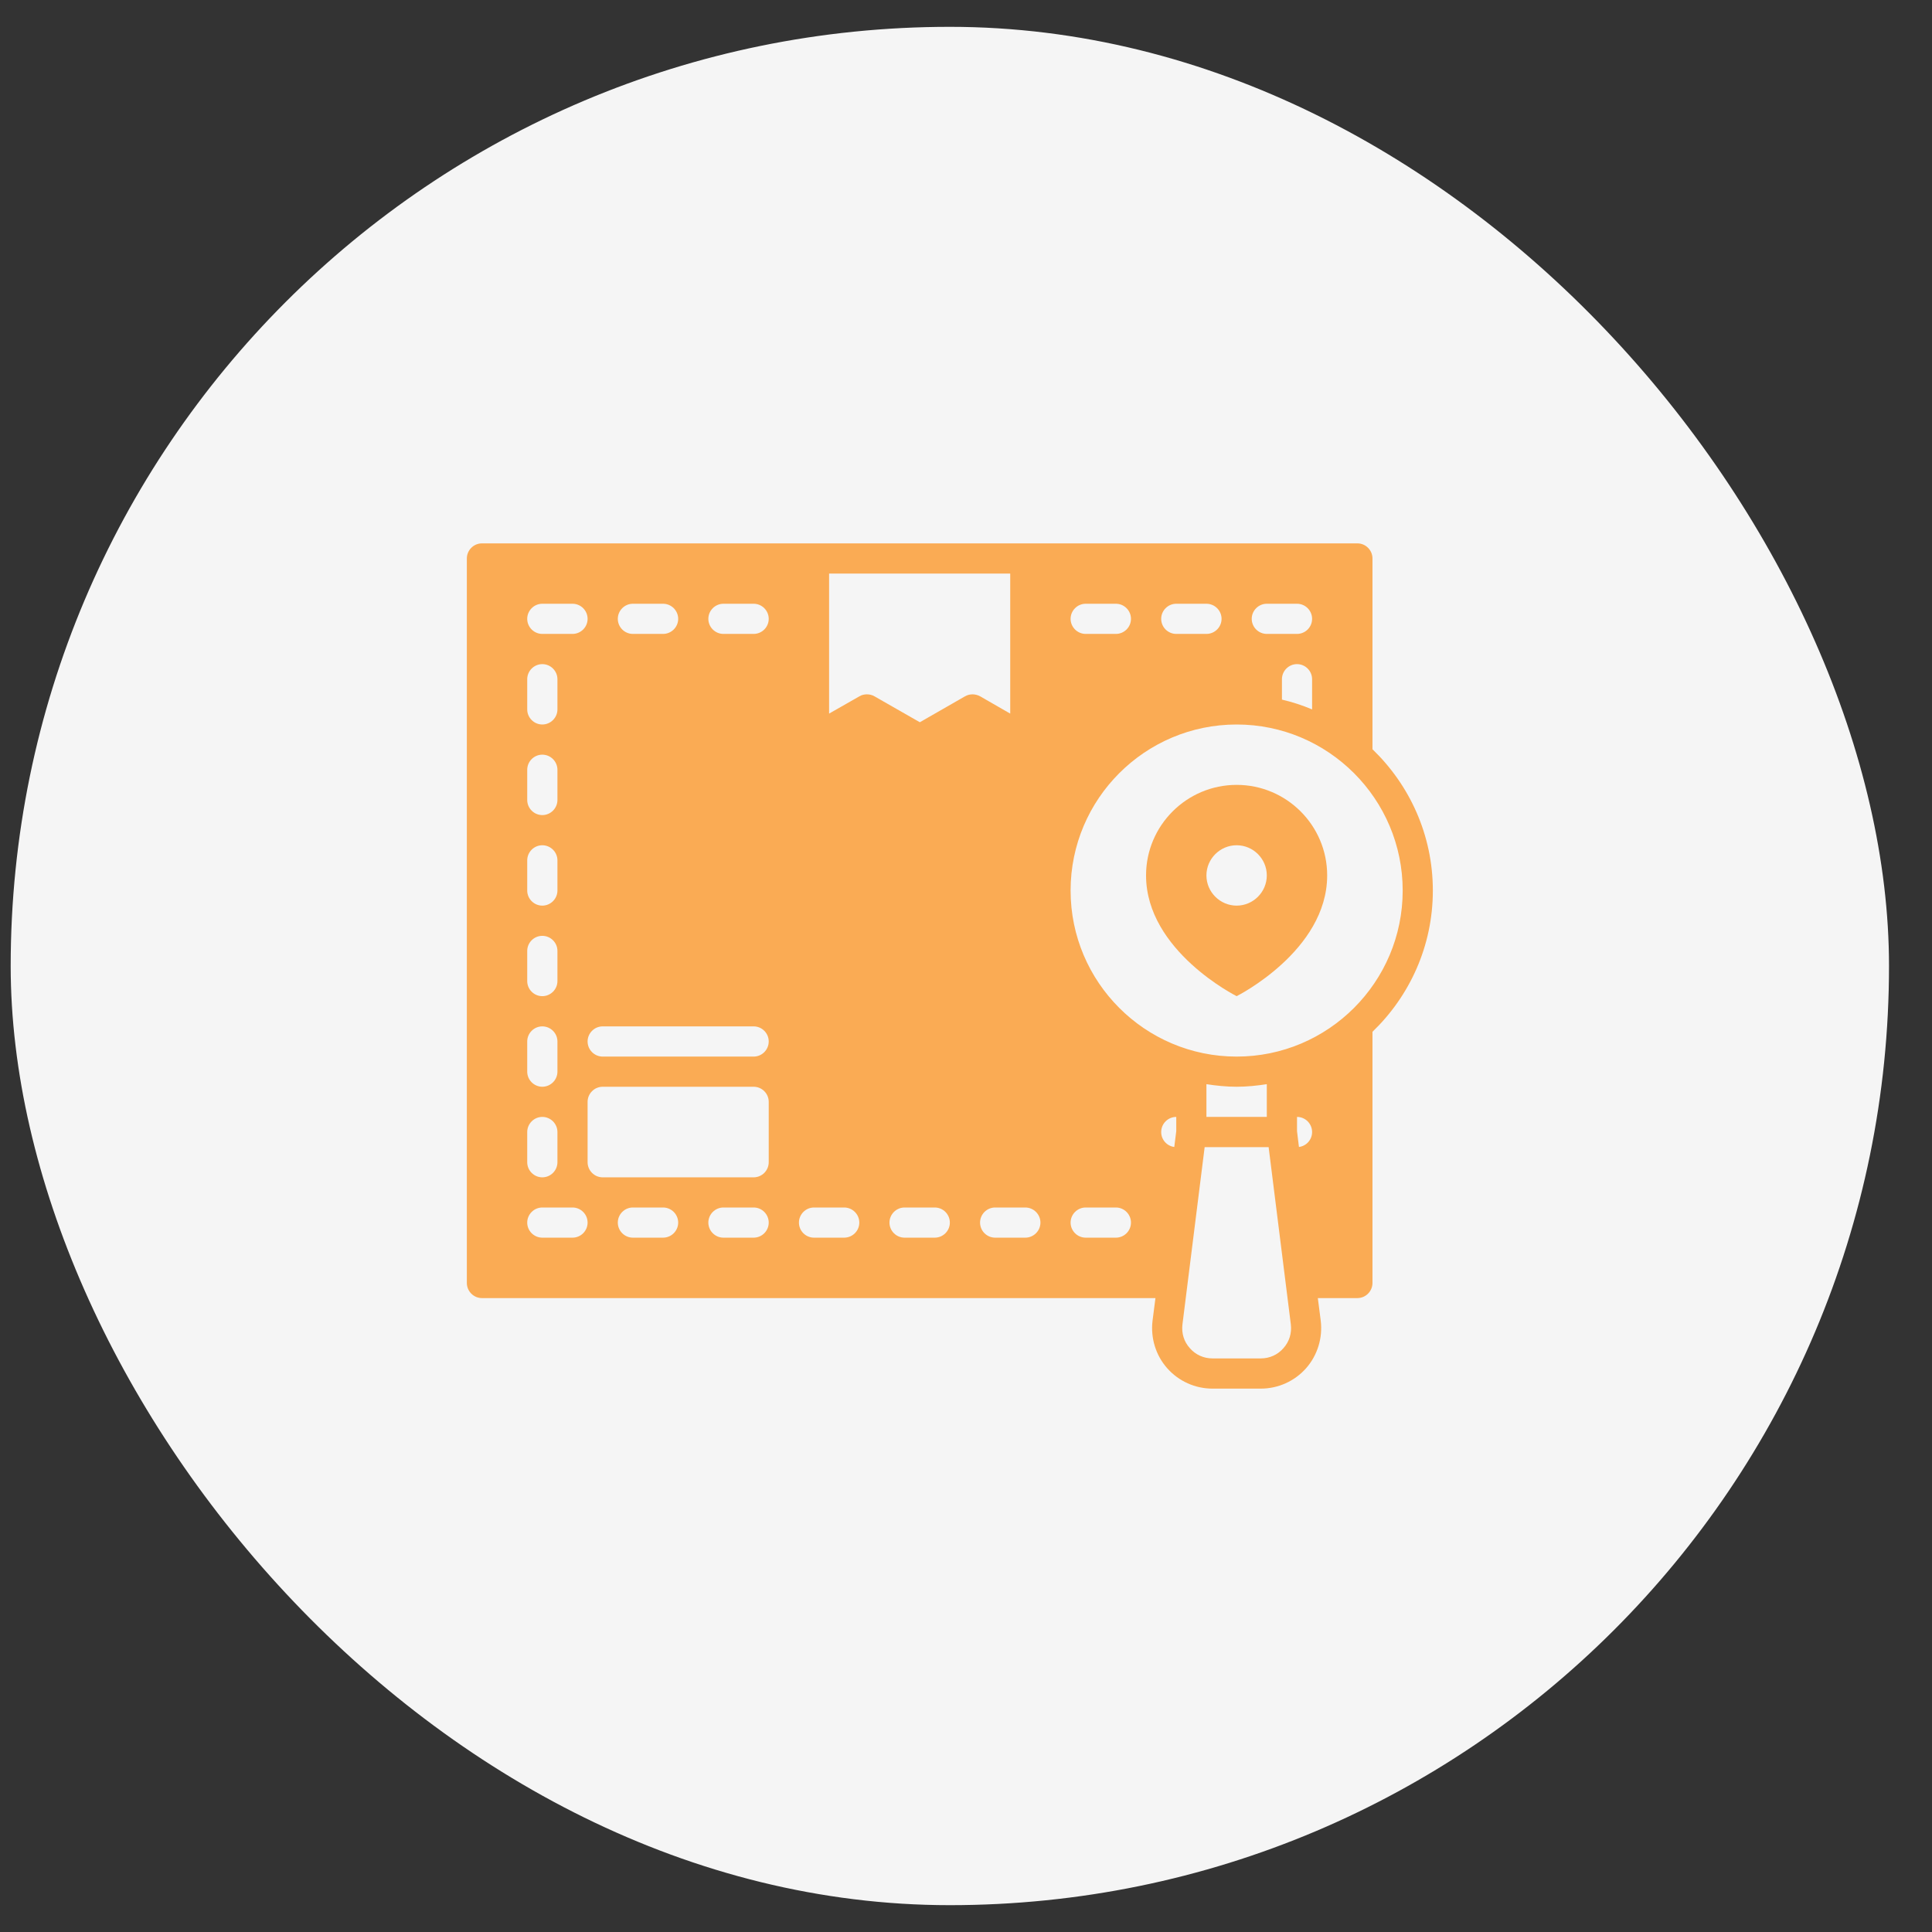 <svg width="36" height="36" viewBox="0 0 36 36" fill="none" xmlns="http://www.w3.org/2000/svg">
<rect x="0" y="0" width="36" height="36" fill="#333333" stroke="none"/>
<rect x="0.199" y="0.5" width="35" height="35" rx="17.5" fill="#F5F5F5"/>
<g clip-path="url(#clip0_2999_2879)">
<path d="M23.043 14.625C22.112 14.625 21.355 15.382 21.355 16.312C21.355 17.719 23.043 18.562 23.043 18.562C23.043 18.562 24.73 17.719 24.73 16.312C24.73 15.382 23.974 14.625 23.043 14.625ZM23.043 16.875C22.734 16.875 22.48 16.622 22.48 16.312C22.48 16.003 22.734 15.75 23.043 15.75C23.352 15.75 23.605 16.003 23.605 16.312C23.605 16.622 23.352 16.875 23.043 16.875Z" fill="#FAAB54"/>
<path d="M25.574 13.961V10.406C25.574 10.252 25.448 10.125 25.293 10.125H8.98C8.826 10.125 8.699 10.252 8.699 10.406V23.906C8.699 24.061 8.826 24.188 8.98 24.188H21.53L21.476 24.609C21.437 24.93 21.535 25.253 21.749 25.495C21.963 25.737 22.27 25.875 22.593 25.875H23.493C23.816 25.875 24.123 25.737 24.337 25.495C24.55 25.253 24.649 24.93 24.61 24.609L24.556 24.188H25.293C25.448 24.188 25.574 24.061 25.574 23.906V19.226C26.266 18.56 26.699 17.629 26.699 16.594C26.699 15.559 26.266 14.628 25.574 13.961ZM23.605 11.25H24.168C24.323 11.25 24.449 11.377 24.449 11.531C24.449 11.686 24.323 11.812 24.168 11.812H23.605C23.451 11.812 23.324 11.686 23.324 11.531C23.324 11.377 23.451 11.25 23.605 11.25ZM24.449 12.656V13.219C24.269 13.143 24.081 13.081 23.887 13.036V12.656C23.887 12.502 24.013 12.375 24.168 12.375C24.323 12.375 24.449 12.502 24.449 12.656ZM21.918 11.25H22.48C22.635 11.25 22.762 11.377 22.762 11.531C22.762 11.686 22.635 11.812 22.48 11.812H21.918C21.763 11.812 21.637 11.686 21.637 11.531C21.637 11.377 21.763 11.25 21.918 11.25ZM20.23 11.25H20.793C20.948 11.25 21.074 11.377 21.074 11.531C21.074 11.686 20.948 11.812 20.793 11.812H20.23C20.076 11.812 19.949 11.686 19.949 11.531C19.949 11.377 20.076 11.25 20.23 11.25ZM11.793 11.25H12.355C12.51 11.25 12.637 11.377 12.637 11.531C12.637 11.686 12.51 11.812 12.355 11.812H11.793C11.638 11.812 11.512 11.686 11.512 11.531C11.512 11.377 11.638 11.25 11.793 11.25ZM10.105 11.25H10.668C10.823 11.25 10.949 11.377 10.949 11.531C10.949 11.686 10.823 11.812 10.668 11.812H10.105C9.951 11.812 9.824 11.686 9.824 11.531C9.824 11.377 9.951 11.25 10.105 11.25ZM9.824 12.656C9.824 12.502 9.951 12.375 10.105 12.375C10.26 12.375 10.387 12.502 10.387 12.656V13.219C10.387 13.373 10.26 13.5 10.105 13.5C9.951 13.5 9.824 13.373 9.824 13.219V12.656ZM9.824 14.344C9.824 14.189 9.951 14.062 10.105 14.062C10.26 14.062 10.387 14.189 10.387 14.344V14.906C10.387 15.061 10.26 15.188 10.105 15.188C9.951 15.188 9.824 15.061 9.824 14.906V14.344ZM9.824 16.031C9.824 15.877 9.951 15.75 10.105 15.75C10.26 15.75 10.387 15.877 10.387 16.031V16.594C10.387 16.748 10.26 16.875 10.105 16.875C9.951 16.875 9.824 16.748 9.824 16.594V16.031ZM9.824 17.719C9.824 17.564 9.951 17.438 10.105 17.438C10.26 17.438 10.387 17.564 10.387 17.719V18.281C10.387 18.436 10.26 18.562 10.105 18.562C9.951 18.562 9.824 18.436 9.824 18.281V17.719ZM9.824 19.406C9.824 19.252 9.951 19.125 10.105 19.125C10.26 19.125 10.387 19.252 10.387 19.406V19.969C10.387 20.123 10.26 20.25 10.105 20.25C9.951 20.25 9.824 20.123 9.824 19.969V19.406ZM9.824 21.094C9.824 20.939 9.951 20.812 10.105 20.812C10.26 20.812 10.387 20.939 10.387 21.094V21.656C10.387 21.811 10.26 21.938 10.105 21.938C9.951 21.938 9.824 21.811 9.824 21.656V21.094ZM10.668 23.062H10.105C9.951 23.062 9.824 22.936 9.824 22.781C9.824 22.627 9.951 22.5 10.105 22.5H10.668C10.823 22.5 10.949 22.627 10.949 22.781C10.949 22.936 10.823 23.062 10.668 23.062ZM12.355 23.062H11.793C11.638 23.062 11.512 22.936 11.512 22.781C11.512 22.627 11.638 22.5 11.793 22.5H12.355C12.51 22.5 12.637 22.627 12.637 22.781C12.637 22.936 12.51 23.062 12.355 23.062ZM14.043 23.062H13.48C13.326 23.062 13.199 22.936 13.199 22.781C13.199 22.627 13.326 22.5 13.48 22.5H14.043C14.198 22.5 14.324 22.627 14.324 22.781C14.324 22.936 14.198 23.062 14.043 23.062ZM14.324 21.656C14.324 21.811 14.198 21.938 14.043 21.938H11.23C11.076 21.938 10.949 21.811 10.949 21.656V20.531C10.949 20.377 11.076 20.25 11.23 20.25H14.043C14.198 20.25 14.324 20.377 14.324 20.531V21.656ZM14.043 19.688H11.23C11.076 19.688 10.949 19.561 10.949 19.406C10.949 19.252 11.076 19.125 11.23 19.125H14.043C14.198 19.125 14.324 19.252 14.324 19.406C14.324 19.561 14.198 19.688 14.043 19.688ZM14.043 11.812H13.48C13.326 11.812 13.199 11.686 13.199 11.531C13.199 11.377 13.326 11.25 13.48 11.25H14.043C14.198 11.25 14.324 11.377 14.324 11.531C14.324 11.686 14.198 11.812 14.043 11.812ZM15.73 23.062H15.168C15.013 23.062 14.887 22.936 14.887 22.781C14.887 22.627 15.013 22.5 15.168 22.5H15.73C15.885 22.5 16.012 22.627 16.012 22.781C16.012 22.936 15.885 23.062 15.73 23.062ZM17.418 23.062H16.855C16.701 23.062 16.574 22.936 16.574 22.781C16.574 22.627 16.701 22.5 16.855 22.5H17.418C17.573 22.5 17.699 22.627 17.699 22.781C17.699 22.936 17.573 23.062 17.418 23.062ZM17.983 12.974L17.14 13.458L16.293 12.974C16.251 12.949 16.2 12.938 16.152 12.938C16.105 12.938 16.057 12.949 16.015 12.974L15.449 13.297V10.688H18.824V13.297L18.262 12.974C18.174 12.926 18.068 12.926 17.983 12.974ZM19.105 23.062H18.543C18.388 23.062 18.262 22.936 18.262 22.781C18.262 22.627 18.388 22.5 18.543 22.5H19.105C19.26 22.5 19.387 22.627 19.387 22.781C19.387 22.936 19.26 23.062 19.105 23.062ZM20.793 23.062H20.23C20.076 23.062 19.949 22.936 19.949 22.781C19.949 22.627 20.076 22.5 20.23 22.5H20.793C20.948 22.5 21.074 22.627 21.074 22.781C21.074 22.936 20.948 23.062 20.793 23.062ZM21.918 21.077L21.881 21.372C21.744 21.355 21.637 21.237 21.637 21.094C21.637 20.939 21.763 20.812 21.918 20.812V21.077ZM23.915 25.121C23.808 25.245 23.656 25.312 23.493 25.312H22.593C22.43 25.312 22.278 25.245 22.171 25.121C22.061 25 22.014 24.843 22.033 24.68L22.447 21.375H23.639L24.053 24.68C24.072 24.843 24.024 25 23.915 25.121ZM22.48 20.812V20.202C22.663 20.23 22.852 20.25 23.043 20.25C23.234 20.25 23.423 20.23 23.605 20.202V20.812H22.48ZM24.204 21.372L24.168 21.077V20.812C24.323 20.812 24.449 20.939 24.449 21.094C24.449 21.237 24.342 21.355 24.204 21.372ZM23.043 19.688C21.336 19.688 19.949 18.301 19.949 16.594C19.949 14.887 21.336 13.5 23.043 13.5C24.75 13.5 26.137 14.887 26.137 16.594C26.137 18.301 24.75 19.688 23.043 19.688Z" fill="#FAAB54"/>
</g>
<defs>
<clipPath id="clip0_2999_2879">
<rect width="18" height="18" fill="white" transform="translate(8.699 9)"/>
</clipPath>
</defs>
</svg>

